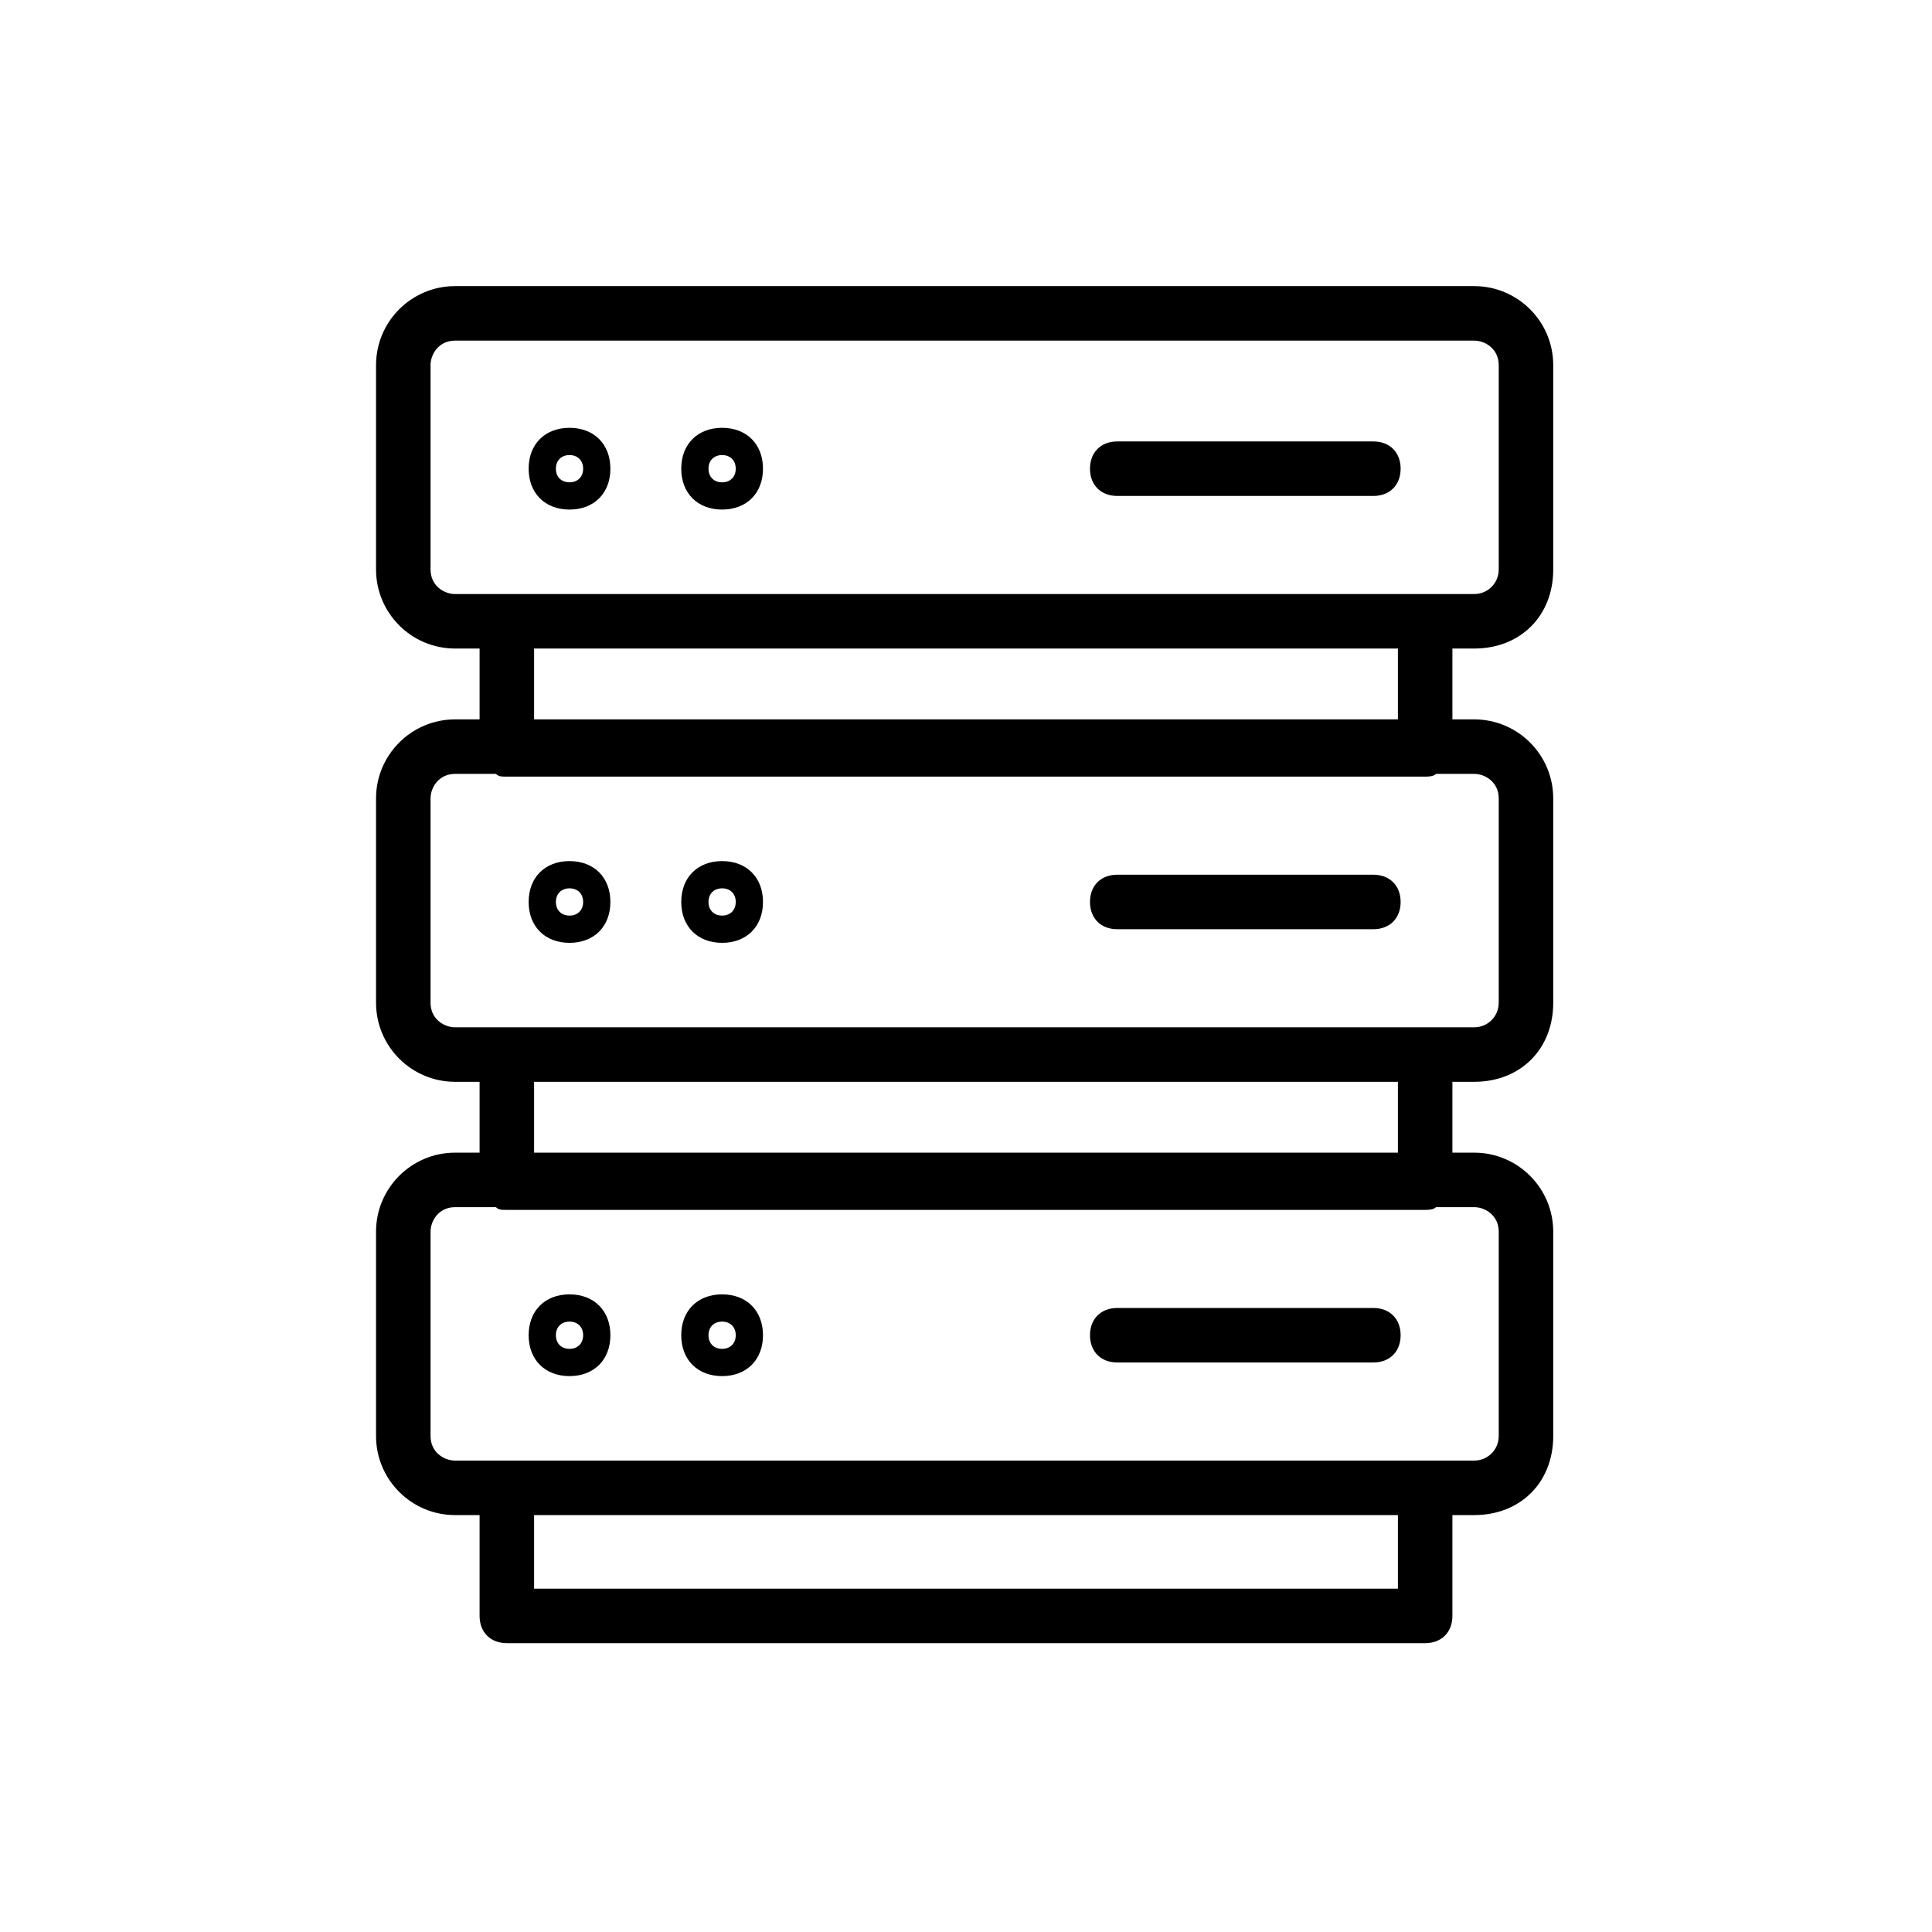 <?xml version="1.0" encoding="utf-8"?>
<!-- Generator: Adobe Illustrator 26.0.3, SVG Export Plug-In . SVG Version: 6.00 Build 0)  -->
<svg version="1.1" id="Ebene_1" xmlns="http://www.w3.org/2000/svg" xmlns:xlink="http://www.w3.org/1999/xlink" x="0px" y="0px"
	 viewBox="0 0 70.9 70.9" style="enable-background:new 0 0 70.9 70.9;" xml:space="preserve">
<g>
	<g>
		<g>
			<path d="M52.3,60.3H18.6c-0.6,0-1-0.4-1-1v-3.7h-0.9c-1.6,0-2.9-1.3-2.9-2.9v-7.5c0-1.6,1.3-2.9,2.9-2.9h0.9v-2.6h-0.9
				c-1.6,0-2.9-1.3-2.9-2.9v-7.5c0-1.6,1.3-2.9,2.9-2.9h0.9v-2.6h-0.9c-1.6,0-2.9-1.3-2.9-2.9v-7.5c0-1.6,1.3-2.9,2.9-2.9h37.4
				c1.6,0,2.9,1.3,2.9,2.9v7.5c0,1.7-1.2,2.9-2.9,2.9h-0.8v2.6h0.8c1.6,0,2.9,1.3,2.9,2.9v7.5c0,1.7-1.2,2.9-2.9,2.9h-0.8v2.6h0.8
				c1.6,0,2.9,1.3,2.9,2.9v7.5c0,1.7-1.2,2.9-2.9,2.9h-0.8v3.7C53.3,59.9,52.9,60.3,52.3,60.3z M19.6,58.3h31.7v-2.7H19.6V58.3z
				 M16.7,44.3c-0.6,0-0.9,0.5-0.9,0.9v7.5c0,0.6,0.5,0.9,0.9,0.9h37.4c0.5,0,0.9-0.4,0.9-0.9v-7.5c0-0.6-0.5-0.9-0.9-0.9h-1.4
				c-0.1,0.1-0.3,0.1-0.4,0.1H18.6c-0.2,0-0.3,0-0.4-0.1H16.7z M19.6,42.3h31.7v-2.6H19.6V42.3z M16.7,28.4c-0.6,0-0.9,0.5-0.9,0.9
				v7.5c0,0.6,0.5,0.9,0.9,0.9h37.4c0.5,0,0.9-0.4,0.9-0.9v-7.5c0-0.6-0.5-0.9-0.9-0.9h-1.4c-0.1,0.1-0.3,0.1-0.4,0.1H18.6
				c-0.2,0-0.3,0-0.4-0.1H16.7z M19.6,26.4h31.7v-2.6H19.6V26.4z M16.7,12.5c-0.6,0-0.9,0.5-0.9,0.9v7.5c0,0.6,0.5,0.9,0.9,0.9h37.4
				c0.5,0,0.9-0.4,0.9-0.9v-7.5c0-0.6-0.5-0.9-0.9-0.9H16.7z M26.5,50.5c-0.9,0-1.5-0.6-1.5-1.5s0.6-1.5,1.5-1.5S28,48.1,28,49
				S27.4,50.5,26.5,50.5z M26.5,48.5c-0.3,0-0.5,0.2-0.5,0.5s0.2,0.5,0.5,0.5S27,49.3,27,49S26.8,48.5,26.5,48.5z M20.9,50.5
				c-0.9,0-1.5-0.6-1.5-1.5s0.6-1.5,1.5-1.5s1.5,0.6,1.5,1.5S21.8,50.5,20.9,50.5z M20.9,48.5c-0.3,0-0.5,0.2-0.5,0.5
				s0.2,0.5,0.5,0.5s0.5-0.2,0.5-0.5S21.2,48.5,20.9,48.5z M50.4,50H41c-0.6,0-1-0.4-1-1s0.4-1,1-1h9.4c0.6,0,1,0.4,1,1
				S51,50,50.4,50z M26.5,34.6c-0.9,0-1.5-0.6-1.5-1.5s0.6-1.5,1.5-1.5s1.5,0.6,1.5,1.5S27.4,34.6,26.5,34.6z M26.5,32.6
				c-0.3,0-0.5,0.2-0.5,0.5s0.2,0.5,0.5,0.5s0.5-0.2,0.5-0.5S26.8,32.6,26.5,32.6z M20.9,34.6c-0.9,0-1.5-0.6-1.5-1.5
				s0.6-1.5,1.5-1.5s1.5,0.6,1.5,1.5S21.8,34.6,20.9,34.6z M20.9,32.6c-0.3,0-0.5,0.2-0.5,0.5s0.2,0.5,0.5,0.5s0.5-0.2,0.5-0.5
				S21.2,32.6,20.9,32.6z M50.4,34.1H41c-0.6,0-1-0.4-1-1s0.4-1,1-1h9.4c0.6,0,1,0.4,1,1S51,34.1,50.4,34.1z M26.5,18.7
				c-0.9,0-1.5-0.6-1.5-1.5s0.6-1.5,1.5-1.5s1.5,0.6,1.5,1.5S27.4,18.7,26.5,18.7z M26.5,16.7c-0.3,0-0.5,0.2-0.5,0.5
				s0.2,0.5,0.5,0.5s0.5-0.2,0.5-0.5S26.8,16.7,26.5,16.7z M20.9,18.7c-0.9,0-1.5-0.6-1.5-1.5s0.6-1.5,1.5-1.5s1.5,0.6,1.5,1.5
				S21.8,18.7,20.9,18.7z M20.9,16.7c-0.3,0-0.5,0.2-0.5,0.5s0.2,0.5,0.5,0.5s0.5-0.2,0.5-0.5S21.2,16.7,20.9,16.7z M50.4,18.2H41
				c-0.6,0-1-0.4-1-1s0.4-1,1-1h9.4c0.6,0,1,0.4,1,1S51,18.2,50.4,18.2z"/>
		</g>
	</g>
</g>
</svg>
